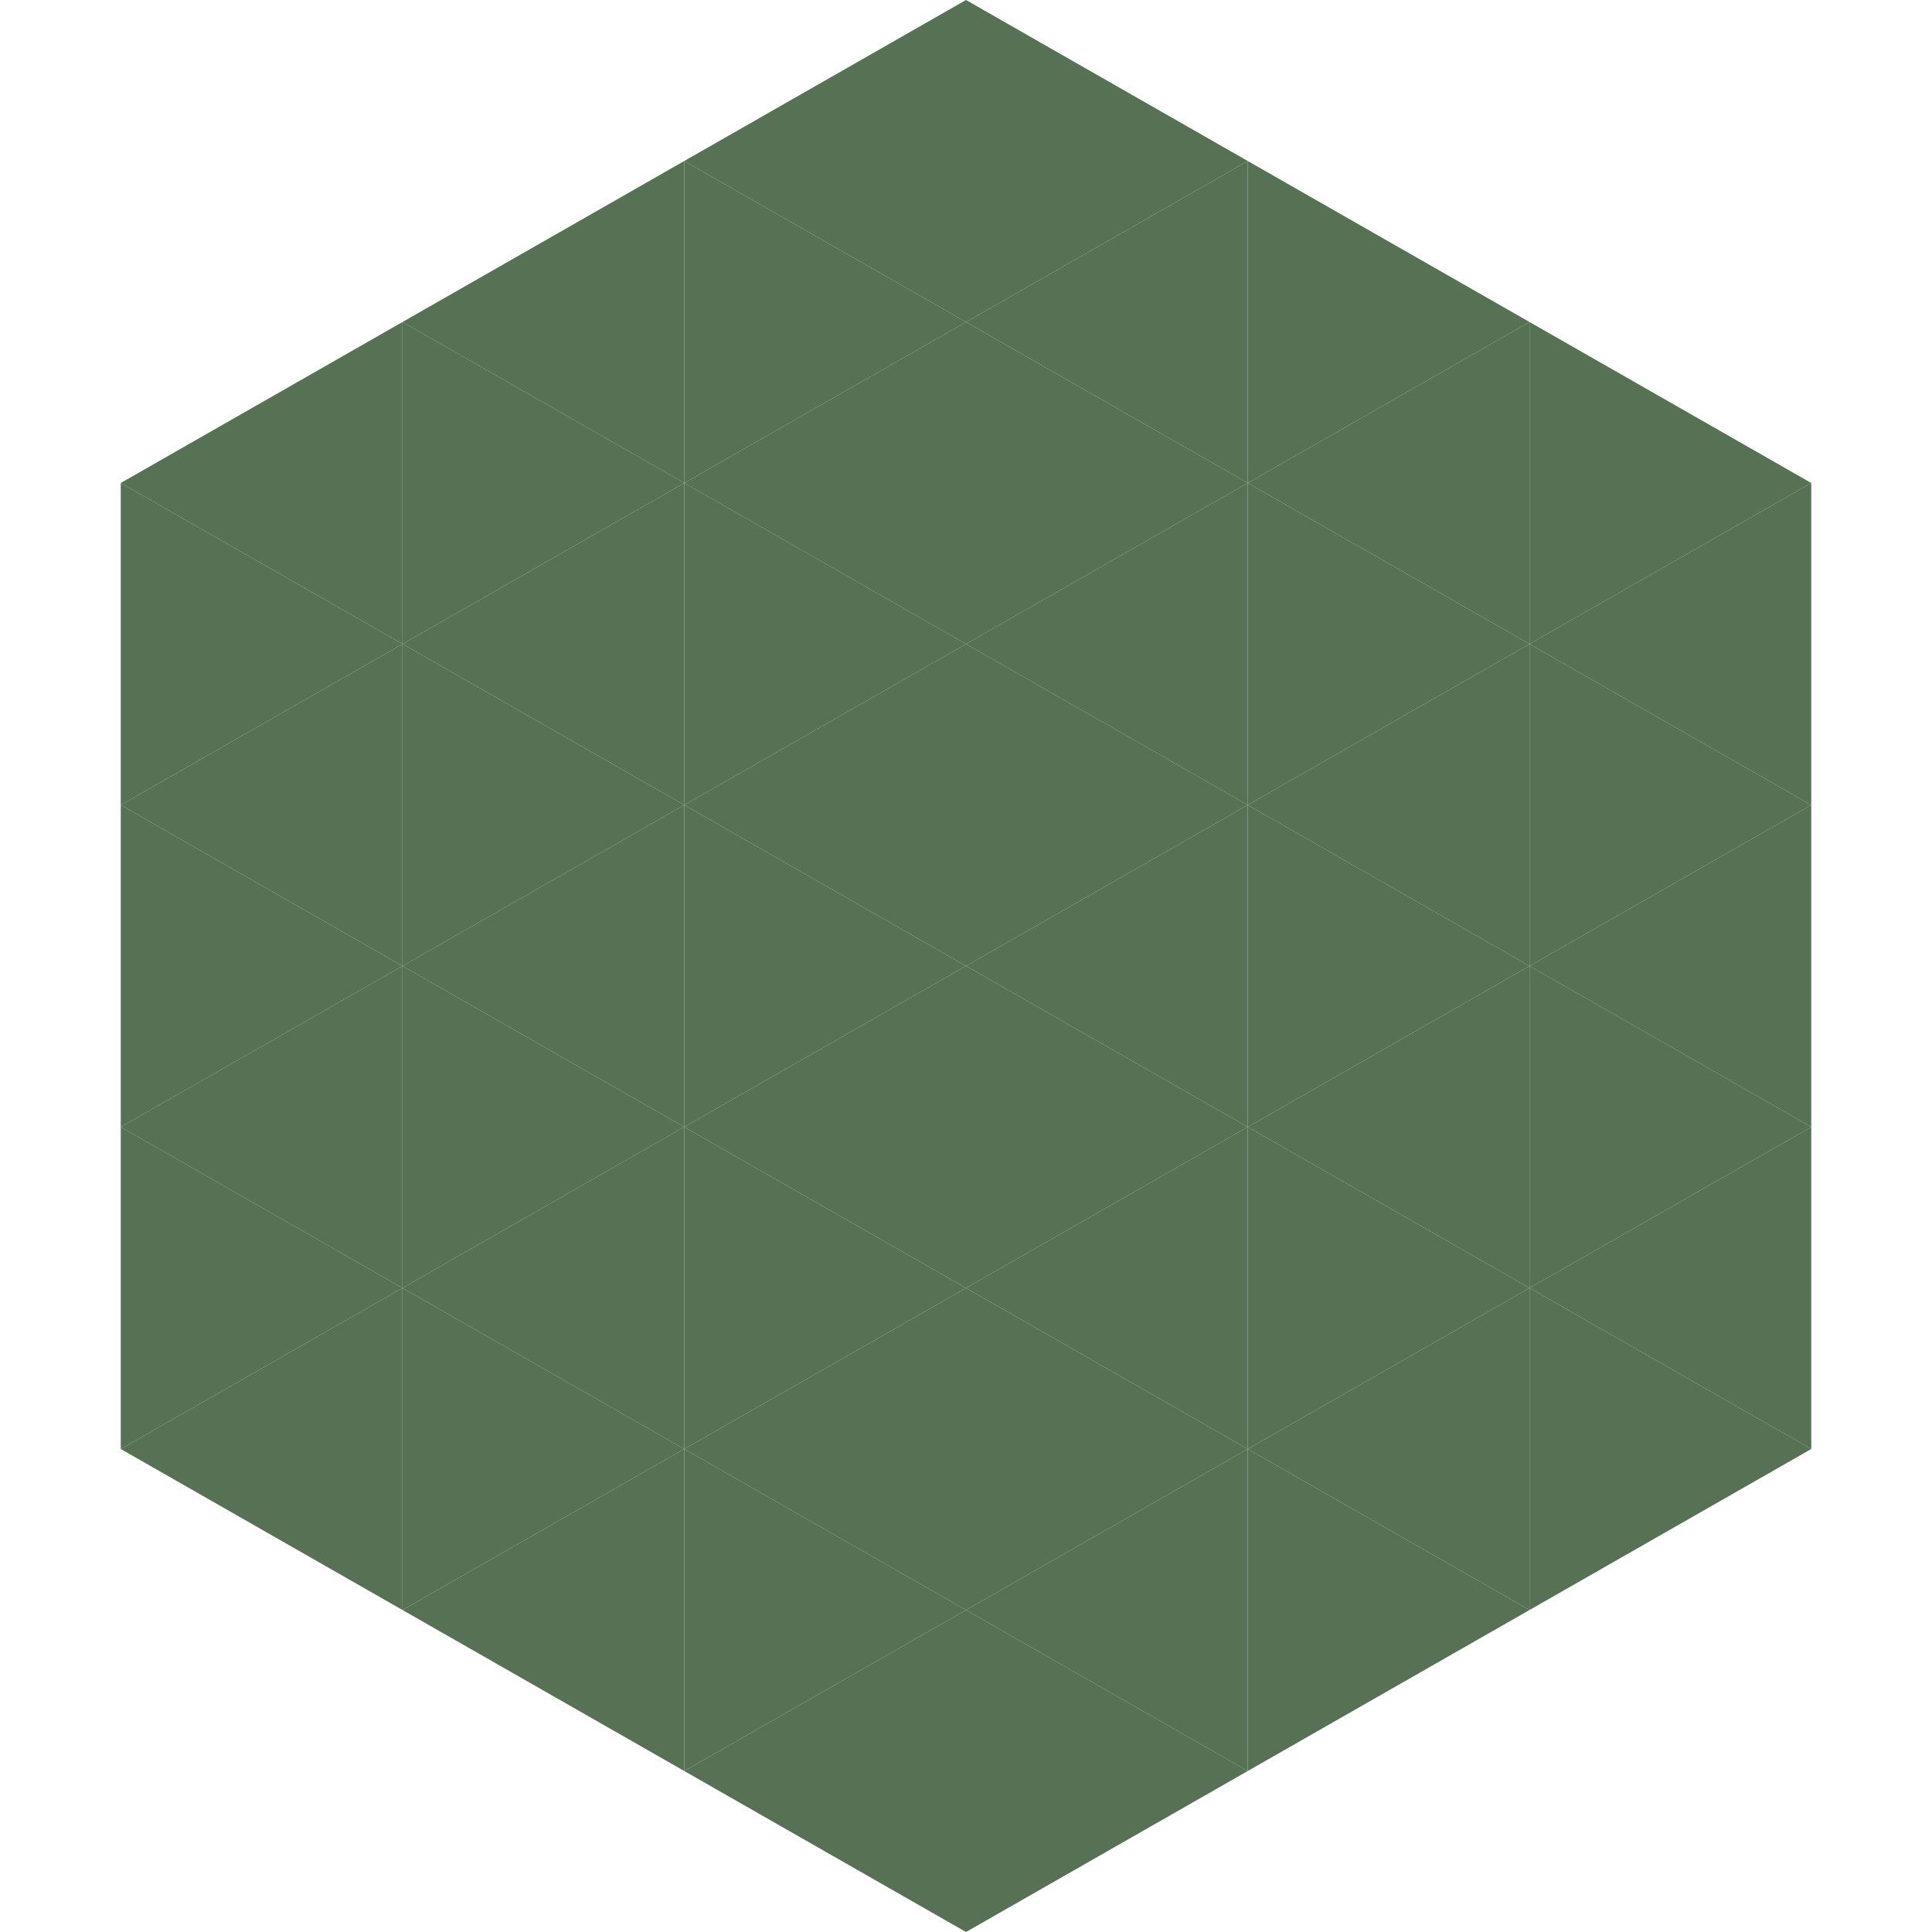 <?xml version="1.0"?>
<!-- Generated by SVGo -->
<svg width="240" height="240"
     xmlns="http://www.w3.org/2000/svg"
     xmlns:xlink="http://www.w3.org/1999/xlink">
<polygon points="50,40 15,60 50,80" style="fill:rgb(86,113,84)" />
<polygon points="190,40 225,60 190,80" style="fill:rgb(86,113,84)" />
<polygon points="15,60 50,80 15,100" style="fill:rgb(86,113,84)" />
<polygon points="225,60 190,80 225,100" style="fill:rgb(86,113,84)" />
<polygon points="50,80 15,100 50,120" style="fill:rgb(86,113,84)" />
<polygon points="190,80 225,100 190,120" style="fill:rgb(86,113,84)" />
<polygon points="15,100 50,120 15,140" style="fill:rgb(86,113,84)" />
<polygon points="225,100 190,120 225,140" style="fill:rgb(86,113,84)" />
<polygon points="50,120 15,140 50,160" style="fill:rgb(86,113,84)" />
<polygon points="190,120 225,140 190,160" style="fill:rgb(86,113,84)" />
<polygon points="15,140 50,160 15,180" style="fill:rgb(86,113,84)" />
<polygon points="225,140 190,160 225,180" style="fill:rgb(86,113,84)" />
<polygon points="50,160 15,180 50,200" style="fill:rgb(86,113,84)" />
<polygon points="190,160 225,180 190,200" style="fill:rgb(86,113,84)" />
<polygon points="15,180 50,200 15,220" style="fill:rgb(255,255,255); fill-opacity:0" />
<polygon points="225,180 190,200 225,220" style="fill:rgb(255,255,255); fill-opacity:0" />
<polygon points="50,0 85,20 50,40" style="fill:rgb(255,255,255); fill-opacity:0" />
<polygon points="190,0 155,20 190,40" style="fill:rgb(255,255,255); fill-opacity:0" />
<polygon points="85,20 50,40 85,60" style="fill:rgb(86,113,84)" />
<polygon points="155,20 190,40 155,60" style="fill:rgb(86,113,84)" />
<polygon points="50,40 85,60 50,80" style="fill:rgb(86,113,84)" />
<polygon points="190,40 155,60 190,80" style="fill:rgb(86,113,84)" />
<polygon points="85,60 50,80 85,100" style="fill:rgb(86,113,84)" />
<polygon points="155,60 190,80 155,100" style="fill:rgb(86,113,84)" />
<polygon points="50,80 85,100 50,120" style="fill:rgb(86,113,84)" />
<polygon points="190,80 155,100 190,120" style="fill:rgb(86,113,84)" />
<polygon points="85,100 50,120 85,140" style="fill:rgb(86,113,84)" />
<polygon points="155,100 190,120 155,140" style="fill:rgb(86,113,84)" />
<polygon points="50,120 85,140 50,160" style="fill:rgb(86,113,84)" />
<polygon points="190,120 155,140 190,160" style="fill:rgb(86,113,84)" />
<polygon points="85,140 50,160 85,180" style="fill:rgb(86,113,84)" />
<polygon points="155,140 190,160 155,180" style="fill:rgb(86,113,84)" />
<polygon points="50,160 85,180 50,200" style="fill:rgb(86,113,84)" />
<polygon points="190,160 155,180 190,200" style="fill:rgb(86,113,84)" />
<polygon points="85,180 50,200 85,220" style="fill:rgb(86,113,84)" />
<polygon points="155,180 190,200 155,220" style="fill:rgb(86,113,84)" />
<polygon points="120,0 85,20 120,40" style="fill:rgb(86,113,84)" />
<polygon points="120,0 155,20 120,40" style="fill:rgb(86,113,84)" />
<polygon points="85,20 120,40 85,60" style="fill:rgb(86,113,84)" />
<polygon points="155,20 120,40 155,60" style="fill:rgb(86,113,84)" />
<polygon points="120,40 85,60 120,80" style="fill:rgb(86,113,84)" />
<polygon points="120,40 155,60 120,80" style="fill:rgb(86,113,84)" />
<polygon points="85,60 120,80 85,100" style="fill:rgb(86,113,84)" />
<polygon points="155,60 120,80 155,100" style="fill:rgb(86,113,84)" />
<polygon points="120,80 85,100 120,120" style="fill:rgb(86,113,84)" />
<polygon points="120,80 155,100 120,120" style="fill:rgb(86,113,84)" />
<polygon points="85,100 120,120 85,140" style="fill:rgb(86,113,84)" />
<polygon points="155,100 120,120 155,140" style="fill:rgb(86,113,84)" />
<polygon points="120,120 85,140 120,160" style="fill:rgb(86,113,84)" />
<polygon points="120,120 155,140 120,160" style="fill:rgb(86,113,84)" />
<polygon points="85,140 120,160 85,180" style="fill:rgb(86,113,84)" />
<polygon points="155,140 120,160 155,180" style="fill:rgb(86,113,84)" />
<polygon points="120,160 85,180 120,200" style="fill:rgb(86,113,84)" />
<polygon points="120,160 155,180 120,200" style="fill:rgb(86,113,84)" />
<polygon points="85,180 120,200 85,220" style="fill:rgb(86,113,84)" />
<polygon points="155,180 120,200 155,220" style="fill:rgb(86,113,84)" />
<polygon points="120,200 85,220 120,240" style="fill:rgb(86,113,84)" />
<polygon points="120,200 155,220 120,240" style="fill:rgb(86,113,84)" />
<polygon points="85,220 120,240 85,260" style="fill:rgb(255,255,255); fill-opacity:0" />
<polygon points="155,220 120,240 155,260" style="fill:rgb(255,255,255); fill-opacity:0" />
</svg>

